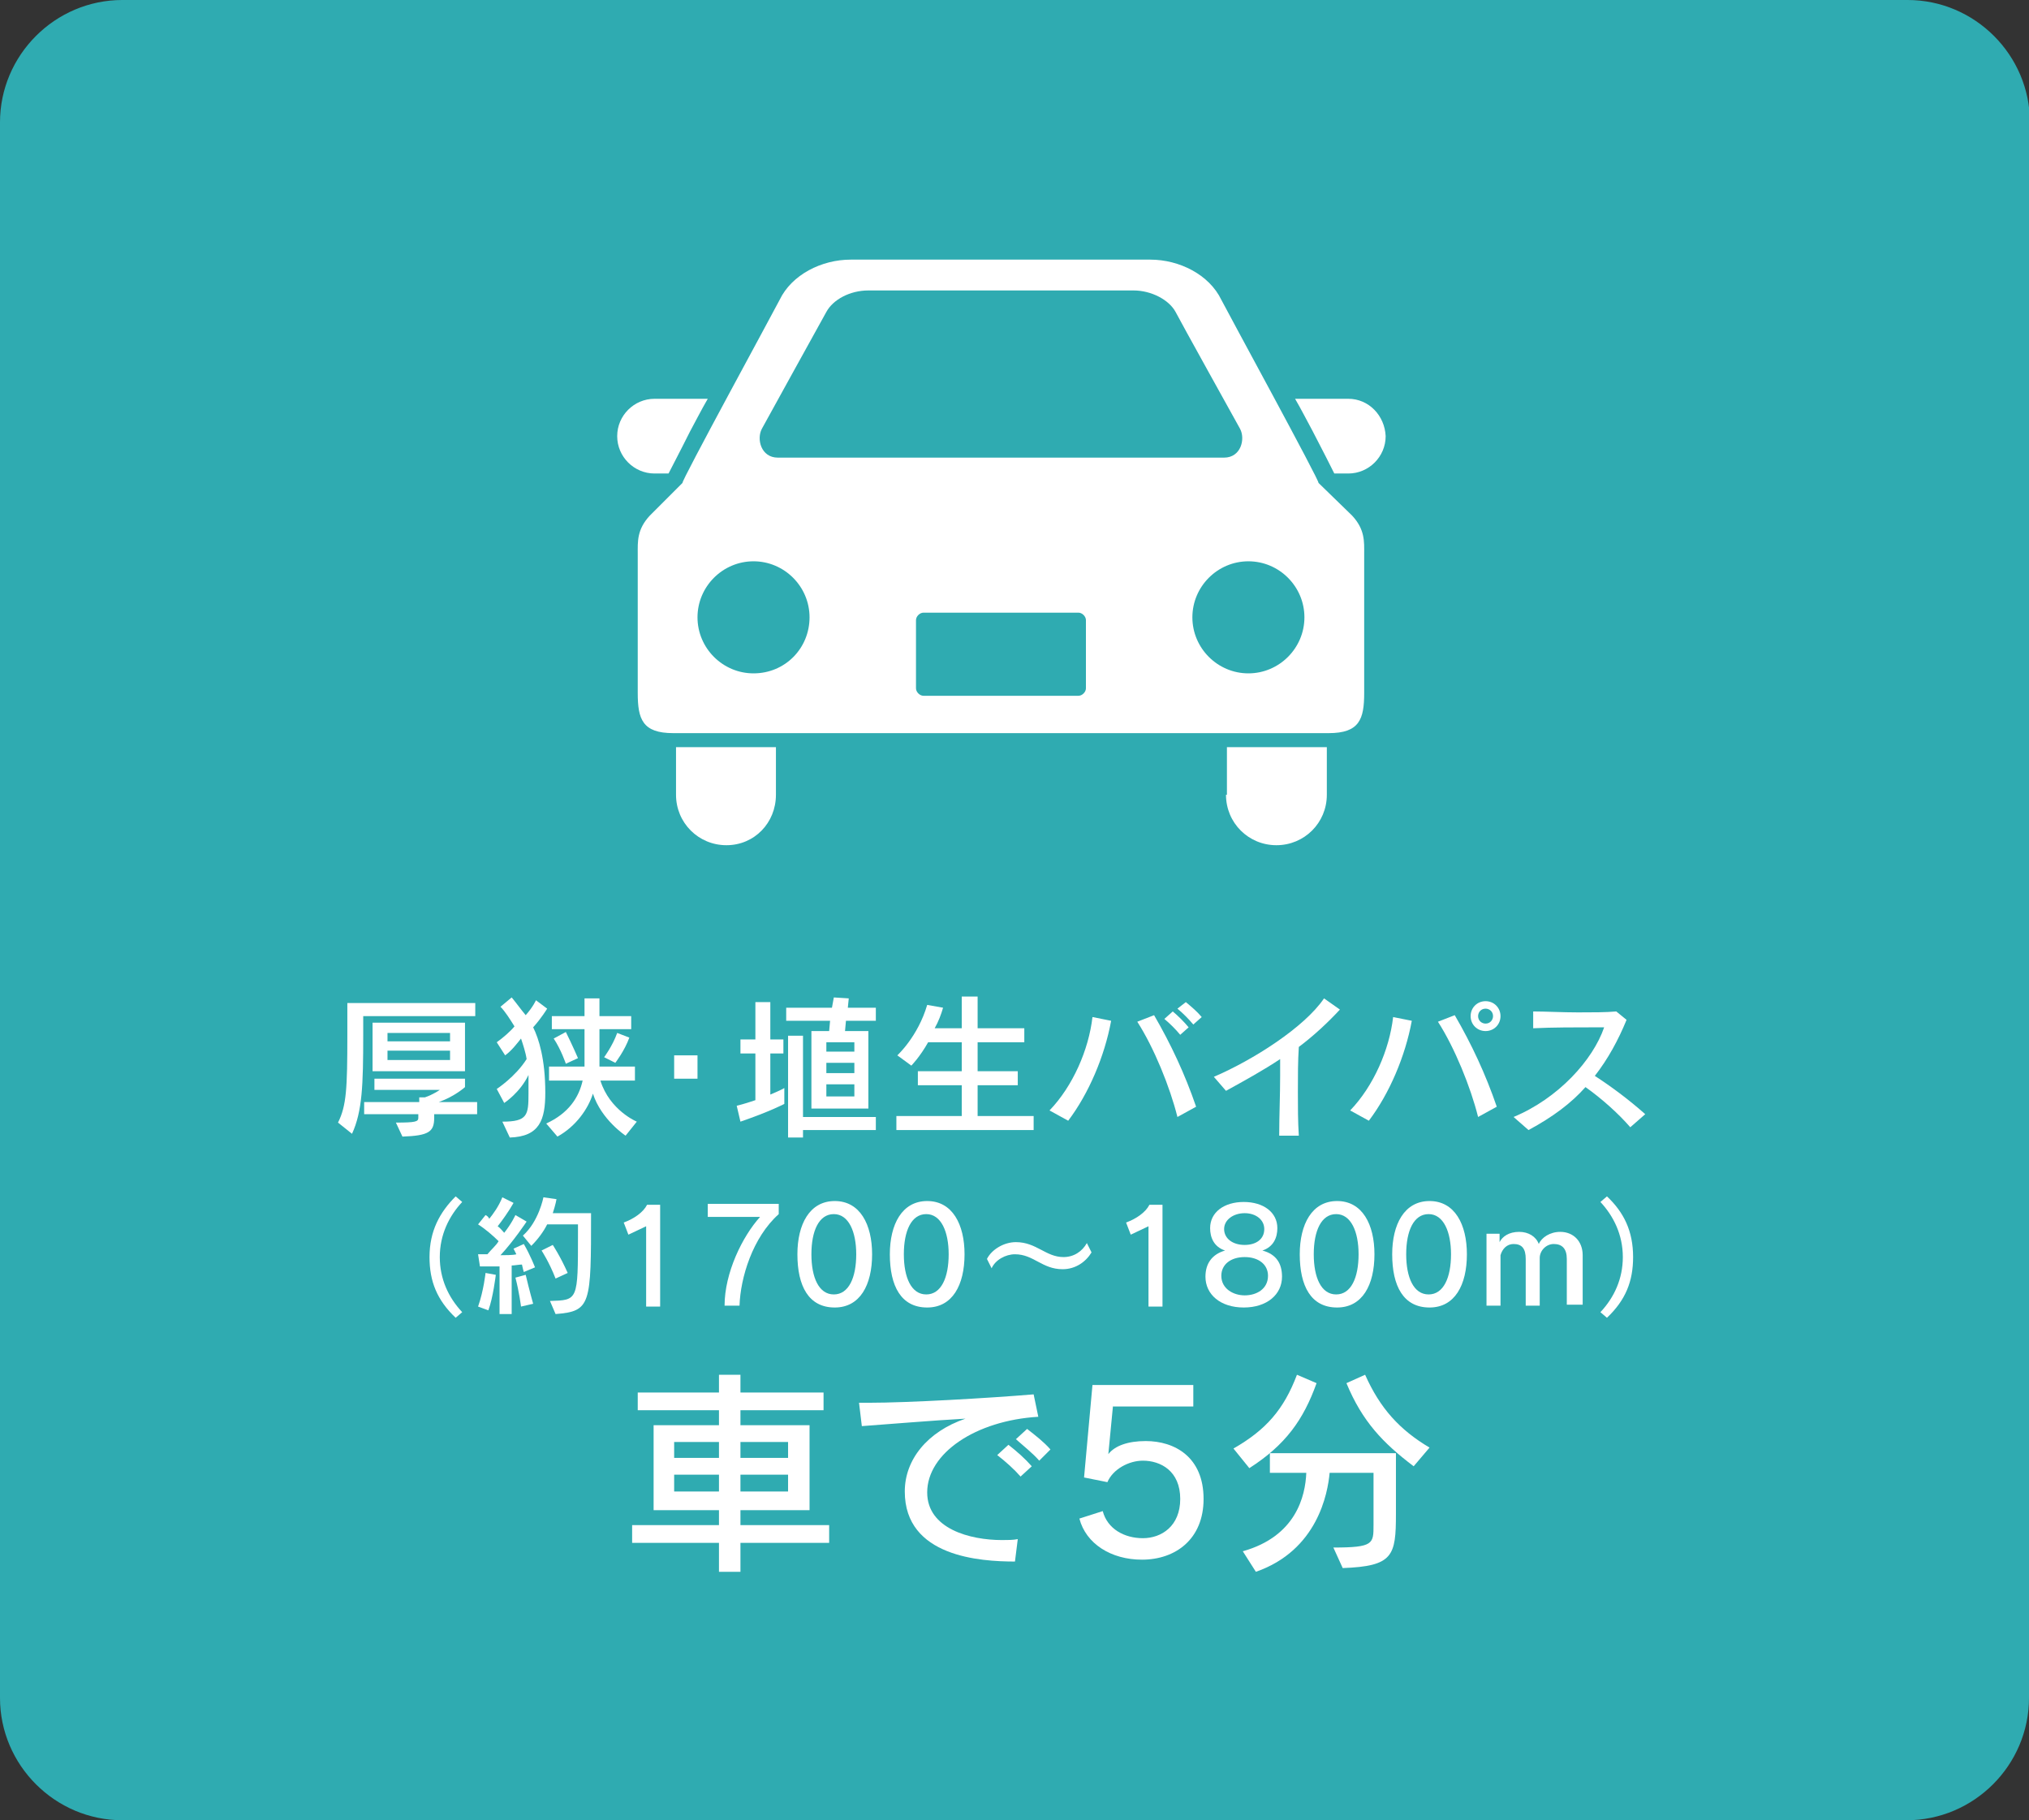 <?xml version="1.0" encoding="utf-8"?>
<!-- Generator: Adobe Illustrator 25.4.8, SVG Export Plug-In . SVG Version: 6.00 Build 0)  -->
<svg version="1.1" id="レイヤー_1" xmlns="http://www.w3.org/2000/svg" xmlns:xlink="http://www.w3.org/1999/xlink" x="0px"
	 y="0px" viewBox="0 0 217.3 194.9" style="enable-background:new 0 0 217.3 194.9;" xml:space="preserve">
<rect x="0" y="0" width="217.3" height="194.9" fill="#333333" stroke="none"/>
<style type="text/css">
	.st0{fill:#2FABB1;}
	.st1{fill:#FFFFFF;}
</style>
<g>
	<path class="st0" d="M217.3,181.8c0,7.2-5.9,13.1-13.1,13.1H13.1C5.9,194.9,0,189,0,181.8V13.1C0,5.9,5.9,0,13.1,0h191.2
		c7.2,0,13.1,5.9,13.1,13.1V181.8z"/>
</g>
<g>
	<g>
		<path class="st1" d="M38.9,108.7v2.1c0,5.4-0.1,8.2-1.2,10.6l-1.5-1.2c0.9-1.8,1-3.6,1-9.4v-3.4h13.7v1.4H38.9z M46.5,119.3v0.4
			c0,1.5-0.6,1.9-3.4,2l-0.7-1.5c2.1,0,2.4-0.1,2.4-0.5v-0.4H39V118h5.9v-0.5h0.6c0.9-0.3,1.6-0.8,1.6-0.8h-7v-1.2h9.7v0.9
			c0,0-1.1,1-2.8,1.6h4.1v1.3H46.5z M39.9,114.7v-5.2h9.9v5.2H39.9z M48.2,110.6h-6.7v0.9h6.7V110.6z M48.2,112.5h-6.7v1h6.7V112.5z
			"/>
		<path class="st1" d="M53.8,120.1c2.7,0,2.8-0.7,2.8-3V116c0-0.3,0-0.8,0-0.9c-0.9,1.9-2.6,3-2.6,3l-0.8-1.5c0,0,2-1.3,3.2-3.2
			c-0.1-0.7-0.4-1.6-0.6-2.2c-0.4,0.5-1,1.3-1.7,1.8l-0.9-1.4c0.7-0.5,1.5-1.2,1.9-1.7c-0.5-0.8-1-1.6-1.5-2.1l1.2-1
			c0.5,0.6,1,1.3,1.5,1.9c0.8-0.9,1.1-1.6,1.1-1.6l1.2,0.9c0,0-0.6,1-1.5,2c0.6,1.2,1.3,3.4,1.3,7c0,2.9-0.6,4.7-3.8,4.8L53.8,120.1
			z M67,121.6c0,0-2.6-1.7-3.5-4.5c-0.5,1.6-1.8,3.5-3.8,4.6l-1.2-1.4c2.4-1.1,3.5-2.8,3.9-4.6h-3.6v-1.5h3.8c0-0.2,0-0.3,0-0.5
			v-3.5h-3.5v-1.4h3.5v-1.9h1.6v1.9h3.4v1.4h-3.4v4H68v1.5h-3.7c1,3.2,3.9,4.4,3.9,4.4L67,121.6z M60.6,113.9c0,0-0.5-1.5-1.3-2.7
			l1.3-0.7c0.7,1.4,1.3,2.8,1.3,2.8L60.6,113.9z M64.7,113.2c0,0,0.9-1.2,1.4-2.6l1.3,0.5c-0.5,1.4-1.5,2.7-1.5,2.7L64.7,113.2z"/>
		<path class="st1" d="M72.2,115.5V113h2.5v2.5H72.2z"/>
		<path class="st1" d="M84,118.2c0,0-1.5,0.8-4.7,1.9l-0.4-1.7c0.8-0.2,1.4-0.4,2-0.6v-5h-1.6v-1.5h1.6v-4h1.6v4h1.4v1.5h-1.4v4.4
			c1.2-0.5,1.5-0.7,1.5-0.7V118.2z M86.9,118.7v-8.3h1.9l0.1-1.1h-4.7v-1.4h4.9l0.2-1.1l1.6,0.1l-0.1,1h3v1.4h-3.2l-0.1,1.1H93v8.3
			H86.9z M86,121v0.8h-1.6v-10.9H86v8.7h7.8v1.4H86z M91.5,111.6h-3v1h3V111.6z M91.5,113.8h-3v1.1h3V113.8z M91.5,116.1h-3v1.3h3
			V116.1z"/>
		<path class="st1" d="M96,121v-1.5h7v-3.3h-4.7v-1.5h4.7v-3.1h-3.6c-0.9,1.6-1.8,2.5-1.8,2.5l-1.5-1.1c0,0,2.2-2,3.2-5.4l1.7,0.3
			c-0.2,0.7-0.5,1.5-0.9,2.2h2.9v-3.4h1.7v3.4h5v1.5h-5v3.1h4.3v1.5h-4.3v3.3h6v1.5H96z"/>
		<path class="st1" d="M112.4,118.9c2.5-2.6,4.2-6.5,4.6-10l2,0.4c-0.7,3.8-2.4,7.8-4.6,10.7L112.4,118.9z M126.1,119.6
			c-0.8-3.2-2.5-7.4-4.3-10.2l1.8-0.7c1.8,3.1,3.3,6.3,4.5,9.8L126.1,119.6z M126.4,110.8c-0.5-0.6-1.1-1.2-1.7-1.7l0.9-0.8
			c0.6,0.5,1.2,1.1,1.7,1.7L126.4,110.8z M127.8,109.7c-0.5-0.6-1.1-1.2-1.7-1.7l0.9-0.7c0.6,0.5,1.2,1,1.7,1.6L127.8,109.7z"/>
		<path class="st1" d="M137,121.5c0-2,0.1-4.2,0.1-6.3c0-0.6,0-1.2,0-1.8c-1.8,1.2-3.8,2.3-5.8,3.4l-1.3-1.5
			c4.2-1.8,9.7-5.3,11.8-8.4l1.7,1.2c-1.3,1.4-2.8,2.8-4.4,4c-0.1,1.5-0.1,3.1-0.1,4.8c0,1.6,0,3.2,0.1,4.7H137z"/>
		<path class="st1" d="M144.6,118.9c2.5-2.6,4.2-6.5,4.6-10l2,0.4c-0.7,3.8-2.4,7.8-4.6,10.7L144.6,118.9z M158.3,119.6
			c-0.8-3.2-2.5-7.4-4.3-10.2l1.8-0.7c1.8,3.1,3.3,6.3,4.5,9.8L158.3,119.6z M159.1,110.4c-0.9,0-1.6-0.7-1.6-1.6
			c0-0.9,0.7-1.6,1.6-1.6s1.6,0.7,1.6,1.6C160.7,109.7,160,110.4,159.1,110.4z M159.1,108c-0.5,0-0.8,0.4-0.8,0.8
			c0,0.5,0.4,0.8,0.8,0.8c0.5,0,0.8-0.4,0.8-0.8C159.9,108.3,159.5,108,159.1,108z"/>
		<path class="st1" d="M174.6,120.7c-1.3-1.5-3.1-3.1-4.8-4.3c-1.5,1.7-3.5,3.2-6.1,4.6l-1.6-1.4c4.8-2,8.5-6.1,9.7-9.6H171
			c-2.1,0-4.8,0-6.8,0.1v-1.8c1.3,0,3.1,0.1,4.8,0.1c1.5,0,3,0,4.1-0.1l1.1,0.9c-0.9,2.2-2,4.2-3.4,6c1.7,1.1,3.6,2.5,5.4,4.1
			L174.6,120.7z"/>
	</g>
</g>
<g>
	<path class="st1" d="M71.6,50.7c0.4-0.8,1.1-2.1,2.3-4.5c0.6-1.1,1.2-2.3,1.9-3.5h-5.7c-2.2,0-4,1.8-4,4c0,2.2,1.8,4,4,4H71.6z"/>
	<path class="st1" d="M144.4,42.7h-5.7c0.7,1.2,1.3,2.4,1.9,3.5c1.2,2.3,1.9,3.7,2.3,4.5h1.5c2.2,0,4-1.8,4-4
		C148.3,44.5,146.6,42.7,144.4,42.7z"/>
	<path class="st1" d="M72.4,85.1c0,3,2.4,5.4,5.4,5.4c3,0,5.3-2.4,5.3-5.4V80H72.4V85.1z"/>
	<path class="st1" d="M131.3,85.1c0,3,2.4,5.4,5.4,5.4s5.4-2.4,5.4-5.4V80h-10.7V85.1z"/>
	<path class="st1" d="M141.2,51.7c0.3,0.1-9.9-18.6-10.4-19.6c-1.3-2.7-4.5-4.3-7.6-4.3c-3.6,0-13.5,0-13.5,0s-15,0-18.6,0
		c-3.1,0-6.3,1.6-7.6,4.3c-0.5,1-10.7,19.7-10.4,19.6c0,0-3.3,3.3-3.5,3.5c-1.4,1.5-1.3,2.8-1.3,4.1c0,0,0,12.1,0,14.9
		c0,2.8,0.5,4.3,3.8,4.3h70.2c3.3,0,3.8-1.5,3.8-4.3c0-2.8,0-14.9,0-14.9c0-1.3,0.1-2.6-1.3-4.1C144.5,54.9,141.2,51.7,141.2,51.7z
		 M81.6,45.9c0,0,6.5-11.8,6.9-12.5c0.7-1.3,2.5-2.3,4.5-2.3h28.4c1.9,0,3.8,1,4.5,2.3c0.4,0.8,6.9,12.5,6.9,12.5
		c0.6,1.1,0.1,3.1-1.7,3.1H83.3C81.5,49,81,47,81.6,45.9z M80.7,72.1c-3.3,0-6-2.7-6-6c0-3.3,2.7-6,6-6c3.3,0,6,2.7,6,6
		C86.7,69.4,84.1,72.1,80.7,72.1z M116.3,73.7c0,0.4-0.4,0.8-0.8,0.8H98.9c-0.4,0-0.8-0.4-0.8-0.8v-7.3c0-0.4,0.4-0.8,0.8-0.8h16.6
		c0.4,0,0.8,0.4,0.8,0.8L116.3,73.7L116.3,73.7z M133.7,72.1c-3.3,0-6-2.7-6-6c0-3.3,2.7-6,6-6s6,2.7,6,6
		C139.7,69.4,137,72.1,133.7,72.1z"/>
</g>
<g>
	<path class="st1" d="M48.8,141.1c-2-1.9-2.8-3.9-2.8-6.5c0-2.8,1.1-4.8,2.8-6.5l0.7,0.6c-1.4,1.5-2.4,3.5-2.4,5.9
		c0,2.3,0.9,4.3,2.4,5.9L48.8,141.1z"/>
	<path class="st1" d="M51.2,139.9c0.6-1.7,0.8-3.6,0.8-3.6l1.1,0.2c0,0-0.3,2.5-0.8,3.8L51.2,139.9z M53.5,140.8v-5.2
		c-1.1,0-2.1,0-2.1,0l-0.2-1.3c0,0,0.4,0,1,0c0.4-0.5,0.9-0.9,1.2-1.4c-0.5-0.5-1.4-1.3-2.2-1.8l0.8-1c0.2,0.1,0.3,0.2,0.4,0.4
		c0.4-0.5,1-1.3,1.4-2.3l1.2,0.6c-0.5,0.9-1.3,2-1.7,2.5c0.3,0.2,0.5,0.5,0.7,0.7c0.8-1,1.2-1.9,1.2-1.9l1.2,0.7
		c0,0-1.4,2.1-2.8,3.6c0.4,0,1.4,0,1.7-0.1c-0.1-0.2-0.3-0.6-0.3-0.6l1.1-0.5c0.7,1.2,1.2,2.5,1.2,2.5l-1.2,0.5c0,0-0.1-0.3-0.2-0.8
		c-0.3,0-0.8,0.1-1.1,0.1v5.2H53.5z M55.8,139.9c0,0-0.2-1.6-0.6-3.1l1.1-0.3c0.4,1.7,0.8,3.1,0.8,3.1L55.8,139.9z M58.9,139.3
		c3-0.1,3,0,3-7.2v-1h-3.3c-0.4,0.8-1,1.6-1.7,2.3l-0.9-1.1c1.7-1.5,2.2-4.1,2.2-4.1l1.4,0.2c0,0-0.1,0.6-0.4,1.5h4.1
		c0,9.8,0,10.5-3.8,10.8L58.9,139.3z M59.5,136.9c-0.7-1.8-1.5-3-1.5-3l1.2-0.6c0,0,0.8,1.2,1.6,3L59.5,136.9z"/>
	<path class="st1" d="M69.2,139.8v-8.5l-1.9,0.9l-0.5-1.3c1.1-0.4,2.1-1.1,2.5-1.9h1.4v10.9H69.2z"/>
	<path class="st1" d="M77.6,139.8c0-3.5,1.9-7.4,3.8-9.5h-5.6v-1.4h7.6v1.1c-2.8,2.5-4.1,6.8-4.2,9.8H77.6z"/>
	<path class="st1" d="M85.4,134.3c0-3.2,1.3-5.7,4-5.7c2.7,0,4,2.5,4,5.7c0,3.3-1.3,5.7-4,5.7C86.6,140,85.4,137.7,85.4,134.3z
		 M91.7,134.3c0-2.4-0.8-4.3-2.4-4.3c-1.6,0-2.4,1.8-2.4,4.3c0,2.5,0.8,4.3,2.4,4.3C90.9,138.6,91.7,136.8,91.7,134.3z"/>
	<path class="st1" d="M95.3,134.3c0-3.2,1.3-5.7,4-5.7c2.7,0,4,2.5,4,5.7c0,3.3-1.3,5.7-4,5.7C96.5,140,95.3,137.7,95.3,134.3z
		 M101.6,134.3c0-2.4-0.8-4.3-2.4-4.3c-1.6,0-2.4,1.8-2.4,4.3c0,2.5,0.8,4.3,2.4,4.3C100.8,138.6,101.6,136.8,101.6,134.3z"/>
	<path class="st1" d="M116.9,134.1c-0.6,1-1.7,1.8-3.1,1.8c-2.2,0-3.1-1.6-5.1-1.6c-1,0-2.1,0.6-2.5,1.5l-0.5-1
		c0.5-1,1.8-1.8,3.1-1.8c2.2,0,3.2,1.6,5.1,1.6c1.1,0,2-0.6,2.5-1.5L116.9,134.1z"/>
	<path class="st1" d="M123,139.8v-8.5l-1.9,0.9l-0.5-1.3c1.1-0.4,2.1-1.1,2.5-1.9h1.4v10.9H123z"/>
	<path class="st1" d="M137.3,136.7c0,1.9-1.6,3.3-4.1,3.3c-2.5,0-4.1-1.4-4.1-3.3c0-1.4,0.7-2.4,2.1-2.8c-1.2-0.4-1.6-1.4-1.6-2.4
		c0-1.7,1.5-2.8,3.6-2.8c2.1,0,3.6,1.1,3.6,2.8c0,1-0.4,2-1.6,2.4C136.7,134.3,137.3,135.3,137.3,136.7z M133.3,134.6
		c-1.5,0-2.5,0.8-2.5,2c0,1.4,1.3,2.1,2.5,2.1c1.3,0,2.5-0.7,2.5-2.1C135.8,135.4,134.8,134.6,133.3,134.6z M133.3,129.9
		c-1.2,0-2.2,0.7-2.2,1.7c0,1,0.9,1.7,2.2,1.7c1.2,0,2.1-0.6,2.1-1.7C135.4,130.6,134.5,129.9,133.3,129.9z"/>
	<path class="st1" d="M139.2,134.3c0-3.2,1.3-5.7,4-5.7c2.7,0,4,2.5,4,5.7c0,3.3-1.3,5.7-4,5.7C140.4,140,139.2,137.7,139.2,134.3z
		 M145.5,134.3c0-2.4-0.8-4.3-2.4-4.3s-2.4,1.8-2.4,4.3c0,2.5,0.8,4.3,2.4,4.3C144.7,138.6,145.5,136.8,145.5,134.3z"/>
	<path class="st1" d="M149.1,134.3c0-3.2,1.3-5.7,4-5.7c2.7,0,4,2.5,4,5.7c0,3.3-1.3,5.7-4,5.7C150.3,140,149.1,137.7,149.1,134.3z
		 M155.4,134.3c0-2.4-0.8-4.3-2.4-4.3c-1.6,0-2.4,1.8-2.4,4.3c0,2.5,0.8,4.3,2.4,4.3C154.6,138.6,155.4,136.8,155.4,134.3z"/>
	<path class="st1" d="M167.8,139.8v-5c0-1.1-0.5-1.6-1.4-1.6c-0.8,0-1.5,0.7-1.5,1.5v5.1h-1.5v-5c0-1.1-0.4-1.6-1.3-1.6
		c-0.7,0-1.2,0.5-1.4,1.2v5.4h-1.5v-7.7h1.4v0.9c0.3-0.6,1-1.1,2.1-1.1c1,0,1.8,0.5,2.1,1.3c0.3-0.7,1.2-1.3,2.3-1.3
		c1.4,0,2.4,1,2.4,2.5v5.3H167.8z"/>
	<path class="st1" d="M171.4,140.5c1.5-1.6,2.4-3.6,2.4-5.9c0-2.4-1-4.4-2.4-5.9l0.7-0.6c1.8,1.7,2.8,3.7,2.8,6.5
		c0,2.6-0.8,4.6-2.8,6.5L171.4,140.5z"/>
	<path class="st1" d="M79.3,165.2v3.1H77v-3.1h-9.3v-1.9H77v-1.6h-7v-9.1h7v-1.6h-8.7v-1.9H77v-1.9h2.3v1.9h8.9v1.9h-8.9v1.6h7.4
		v9.1h-7.4v1.6h9.5v1.9H79.3z M77,154.4h-4.8v1.7H77V154.4z M77,157.9h-4.8v1.8H77V157.9z M84.4,154.4h-5.1v1.7h5.1V154.4z
		 M84.4,157.9h-5.1v1.8h5.1V157.9z"/>
	<path class="st1" d="M108.7,167.2c-3.7,0-11.8-0.5-11.8-7.5c0-3.4,2.4-6.4,6.5-7.8c-3.6,0.2-8.3,0.6-11.1,0.8l-0.3-2.5h1
		c4.3,0,12.9-0.5,17.7-0.9l0.5,2.4c-6.7,0.4-11.9,3.9-11.9,8.1c0,3.9,4.6,5.1,8,5.1c0.6,0,1.2,0,1.7-0.1L108.7,167.2z M109.3,158.1
		c-0.7-0.8-1.6-1.6-2.5-2.3l1.2-1.1c0.9,0.7,1.8,1.5,2.5,2.3L109.3,158.1z M111.3,156.4c-0.7-0.8-1.6-1.5-2.5-2.3l1.2-1.1
		c0.9,0.7,1.8,1.4,2.5,2.2L111.3,156.4z"/>
	<path class="st1" d="M119.2,150.5l-0.5,5.2h0c0.7-0.9,2.1-1.4,4-1.4c3.1,0,6.2,1.7,6.2,6.2c0,4.3-3,6.5-6.6,6.5
		c-3.3,0-6-1.7-6.7-4.4l2.5-0.8c0.5,1.9,2.3,2.9,4.3,2.9c2,0,4-1.3,4-4.2c0-3-2.1-4.1-4-4.1c-1.5,0-3.2,0.9-3.8,2.3l-2.5-0.5
		l0.9-9.9h10.8v2.3H119.2z"/>
	<path class="st1" d="M132.1,155.1c3.5-2,5.4-4.2,6.8-7.9l2.1,0.9c-1.4,3.9-3.3,6.6-7.2,9.1L132.1,155.1z M142.8,165.7
		c4.3,0,4.3-0.4,4.3-2.4v-5.6h-4.7c-0.2,2.2-1.3,8.3-7.9,10.6l-1.4-2.2c5.7-1.6,6.7-5.9,6.8-8.4h-3.9v-2.1h13.5v6.5
		c0,4.5-0.3,5.6-5.7,5.8L142.8,165.7z M151.4,157c-3.3-2.5-5.5-4.8-7.2-8.9l2-0.9c1.6,3.6,3.7,5.9,6.9,7.8L151.4,157z"/>
</g>
</svg>
